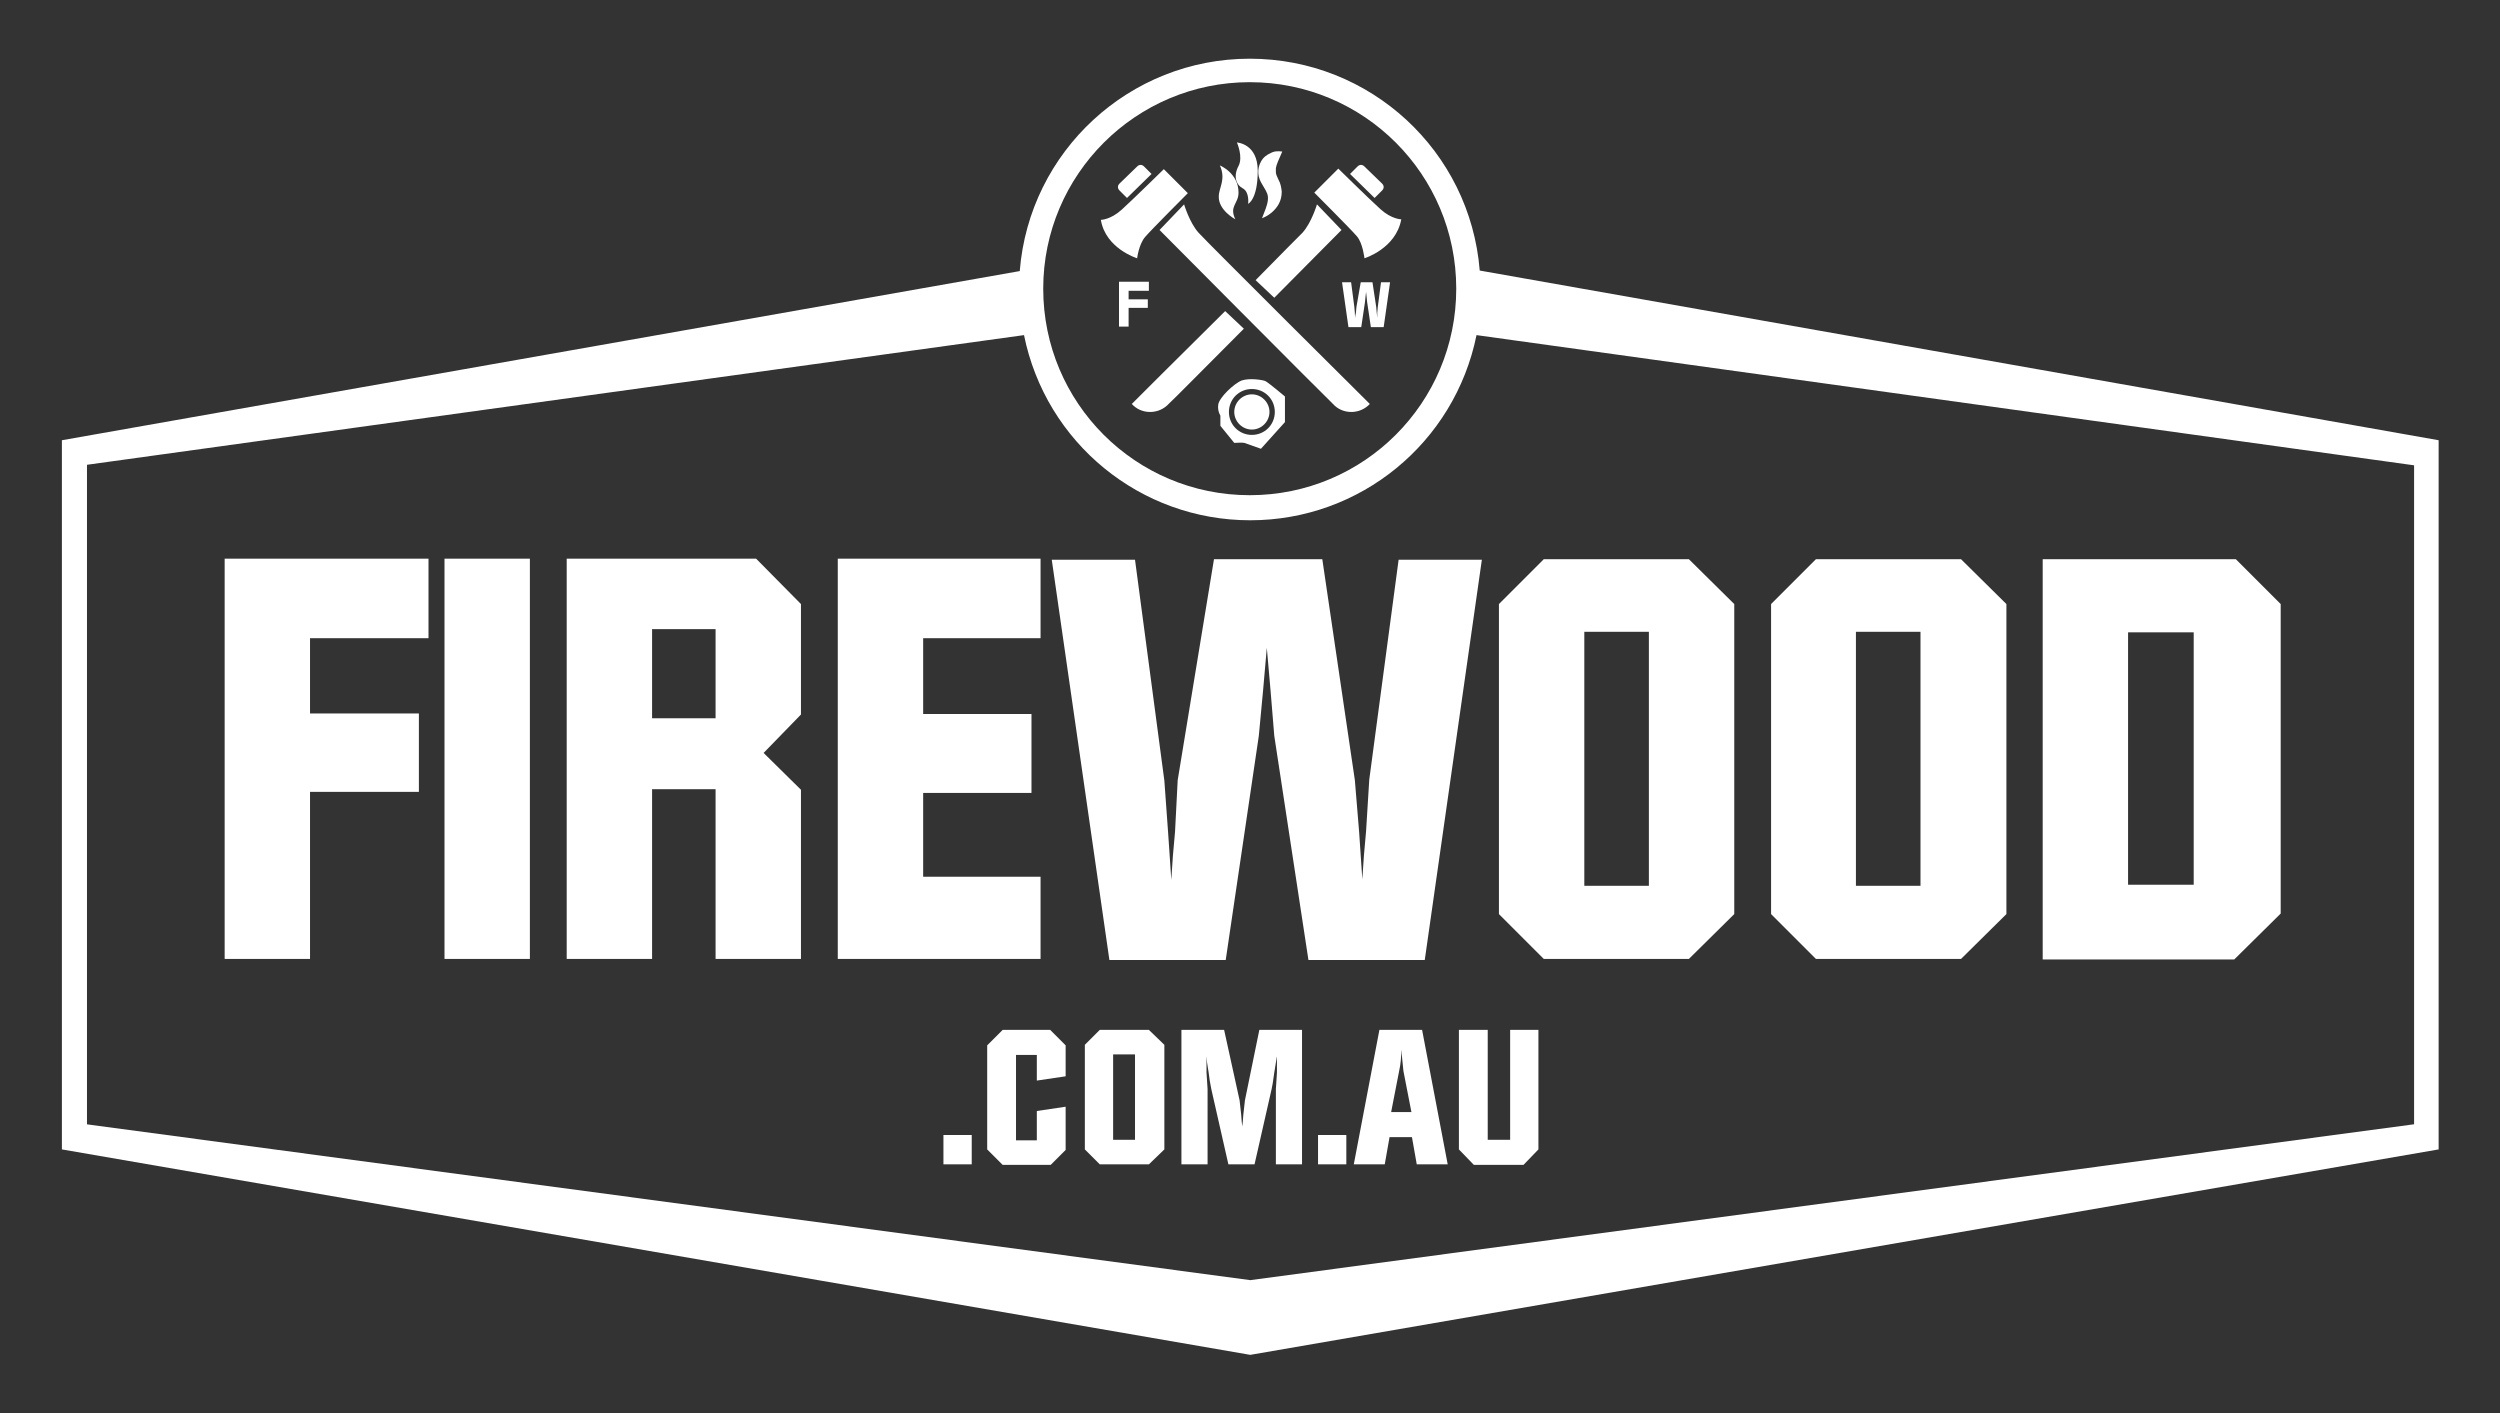 <svg id="Layer_1" xmlns="http://www.w3.org/2000/svg" width="468.5" height="264.8"><rect width="100%" height="100%" fill="#333333" stroke="none"/><style>.st0{fill:#ffffff}</style><path class="st0" d="M277.3 50.7C275.5 28.3 256.8 11 234.2 11c-22.5 0-41.3 17.3-43.1 39.8L11.6 82.5v132.9l222.7 38.5L457 215.4V82.5L277.3 50.7zm-43.1-35.3c21.4 0 38.7 17.3 38.7 38.7s-17.3 38.7-38.7 38.7-38.7-17.3-38.7-38.7 17.4-38.7 38.7-38.7zm218.1 195.3l-218 29.2-218-29.2V87.1l175.6-24.3c4.1 20.2 21.8 34.7 42.4 34.7 20.6 0 38.3-14.5 42.4-34.7l175.7 24.4v123.5z"/><path class="st0" d="M42.1 179.7h16v-31.3h20.4v-14.7H58.1v-14.1h22.2v-14.9H42.1v75zm41.2-75h16v75h-16v-75zm22.9 0v75h16v-31.8h11.9v31.8h16V148l-7-6.9 7-7.2v-20.7l-8.4-8.5h-35.5zm27.9 29.9h-11.9v-16.7h11.9v16.7zm60.8 29.7H173v-15.7h20.3v-14.8H173v-14.2h22v-14.9h-38v75h38v-15.4zm61.7-18.2l-.6 9.7-.4 4.5-.3 4.5-.6-8.9-.8-9.7-6.1-41.4h-20.3l-6.8 41.4-.5 9.7-.4 4.5-.3 4.5-.4-6-.2-2.9-.7-9.7-5.5-41.4h-15.6l10.8 75h21.8l6.2-42 .8-8.5.7-8 .7 8 .7 8.5 6.4 42H267l10.7-75h-15.6l-5.5 41.2zm59.9 33.6l8.5-8.4v-58.1l-8.5-8.4h-27.2l-8.4 8.4v58.1l8.4 8.4h27.2zm-19.6-61.3H309V166h-12.1v-47.6zm70.6 61.3l8.5-8.4v-58.1l-8.5-8.4h-27.2l-8.4 8.4v58.1l8.4 8.4h27.2zm-19.7-61.3h12.1V166h-12.1v-47.6zm79.6 52.8v-58l-8.4-8.4h-36.2v75h35.9l8.7-8.6zm-16.3-5.4h-12.3v-47.3h12.3v47.3zm-234.3 46.9h5.3v5.5h-5.3v-5.5zm11.1-19.7l-2.9 2.9v19.5l2.9 2.9h9l2.8-2.8v-8.1l-5.4.8v5.5h-3.9v-16h3.9v4.8l5.4-.8v-5.8l-2.9-2.9h-8.9zm18.2 0l-2.8 2.8v19.6l2.8 2.8h9.2l2.9-2.8v-19.6l-2.9-2.8h-9.2zm6.6 20.6h-4.1v-16h4.1v16zm20.6-7.4c0 .1-.1 1-.3 2.7l-.1 1.3-.1.9-.1-.9-.1-1.3-.3-2.7-2.9-13.2h-8v25.2h4.9v-14.1l-.2-3.1v-3.1l.1 1.2.3 1.9c.1 1 .3 2.1.5 3.1l3.2 14.1h4.9l3.2-14.1c.1-.4.3-1.5.5-3.1l.5-3.1v3.1l-.2 3.1v14.1h4.9V193h-8l-2.7 13.2zm13.7 6.5h5.3v5.5H247v-5.5zm11.5-19.7l-4.8 25.2h5.8l.9-5.1h4.2l.9 5.1h5.8l-4.8-25.2h-8zm2.2 15.4l1.5-7.7c.3-1.3.4-2.7.4-4l.4 4 1.5 7.7h-3.8zm12.7-15.4v22.4l2.8 2.9h9.3l2.8-2.9V193H283v20.6h-4.2V193h-5.4zM217.3 43.1s30.3 30.5 32.5 32.6c1.7 1.9 4.7 2 6.6.3l.3-.3s-30.4-30.2-32.1-32.1c-1.7-1.9-2.7-5.3-2.7-5.3l-4.6 4.8zm-4.2 5.3s.3-2.6 1.5-4 8-8.2 8-8.2l-4.5-4.5s-5.7 5.6-7.9 7.6c-2.1 1.9-3.9 1.9-3.9 1.9.9 5.4 6.8 7.2 6.8 7.2zm-1.9-11.3l4.6-4.5-1.4-1.4c-.4-.4-.9-.4-1.3 0l-3.3 3.2c-.4.4-.4.9 0 1.3l1.4 1.4zm27.6 18.7l12.6-12.7-4.6-4.8s-1 3.4-2.7 5.3c-.6.6-4.2 4.2-8.8 8.9l3.5 3.3zm-9.2 2.5c-8.5 8.4-17.5 17.4-17.5 17.4 1.7 1.9 4.7 2 6.6.3l.3-.3c1-.9 7.3-7.3 14.1-14.1l-3.5-3.3zm26.1-9.9s5.9-1.8 6.9-7.3c0 0-1.8 0-3.9-1.9-2.1-1.9-7.9-7.6-7.9-7.6l-4.5 4.5s6.9 6.9 8 8.2 1.4 4.1 1.4 4.1zm3.3-12.7c.4-.4.4-.9 0-1.3l-3.3-3.2c-.4-.4-.9-.4-1.3 0l-1.4 1.4 4.6 4.5 1.4-1.4zm-22.2-.7c.6 1 .9 1.5.8 2.5-.1 1-.6 2.1-1.1 3.4 1.3-.5 2.4-1.4 3.1-2.6.4-.7.6-1.5.6-2.4-.1-.8-.2-1.5-.6-2.2-.3-.6-.5-1.1-.5-1.4v-.8c.1-.7.6-1.7 1.2-3.1-.8-.1-1.5-.1-2.2.3-.7.3-1.4.8-1.8 1.6-.5.9-.6 1.9-.4 2.8.2.8.6 1.4.9 1.9zM232.9 35.3c1.3.7 1 2.9 1 2.9s1.8-.8 1.8-6.2c0-5.1-3.9-5.3-3.9-5.3s1.2 2.7.3 4.4c-1 1.9-.5 3.5.8 4.2z"/><path class="st0" d="M231.5 41.1c-1.2-2.5.6-2.9.6-5 0-3.7-3.5-5.1-3.5-5.1 1.2 2.6-.2 4.2-.2 5.8-.1 2.6 3.1 4.3 3.1 4.3zm-.2 36.1c0 1.8 1.5 3.3 3.3 3.3 1.8 0 3.3-1.5 3.3-3.3 0-1.8-1.5-3.3-3.3-3.3-1.8 0-3.3 1.5-3.3 3.3z"/><path class="st0" d="M232.7 71.3c-1.5.6-4.2 3.2-4.4 4.5-.1.7 0 1.4.4 2.1v1.9l2.6 3.2s1.6-.1 1.9 0 3.1 1.1 3.1 1.1l4.5-5v-4.8s-3.2-2.7-3.7-2.9c-.5-.2-2.9-.6-4.4-.1zm6.2 5.9c0 2.4-1.9 4.3-4.3 4.3s-4.3-1.9-4.3-4.3 1.9-4.3 4.3-4.3 4.3 1.9 4.3 4.3zm-23.8-21.1h-3.6v-1.6h3.8v-1.7h-5.6v8.4h1.8v-3.5h3.6v-1.6zm43.1 1.4l-.1 1.1v1l-.1-1-.1-1.1-.7-4.6H255l-.8 4.6-.1 1.1-.1.5v.5l-.1-.7v-.3l-.1-1.1-.6-4.6h-1.7l1.2 8.4h2.4l.7-4.7.1-1 .1-.9.1.9.1 1 .7 4.7h2.4l1.2-8.4h-1.7l-.6 4.6z"/></svg>
